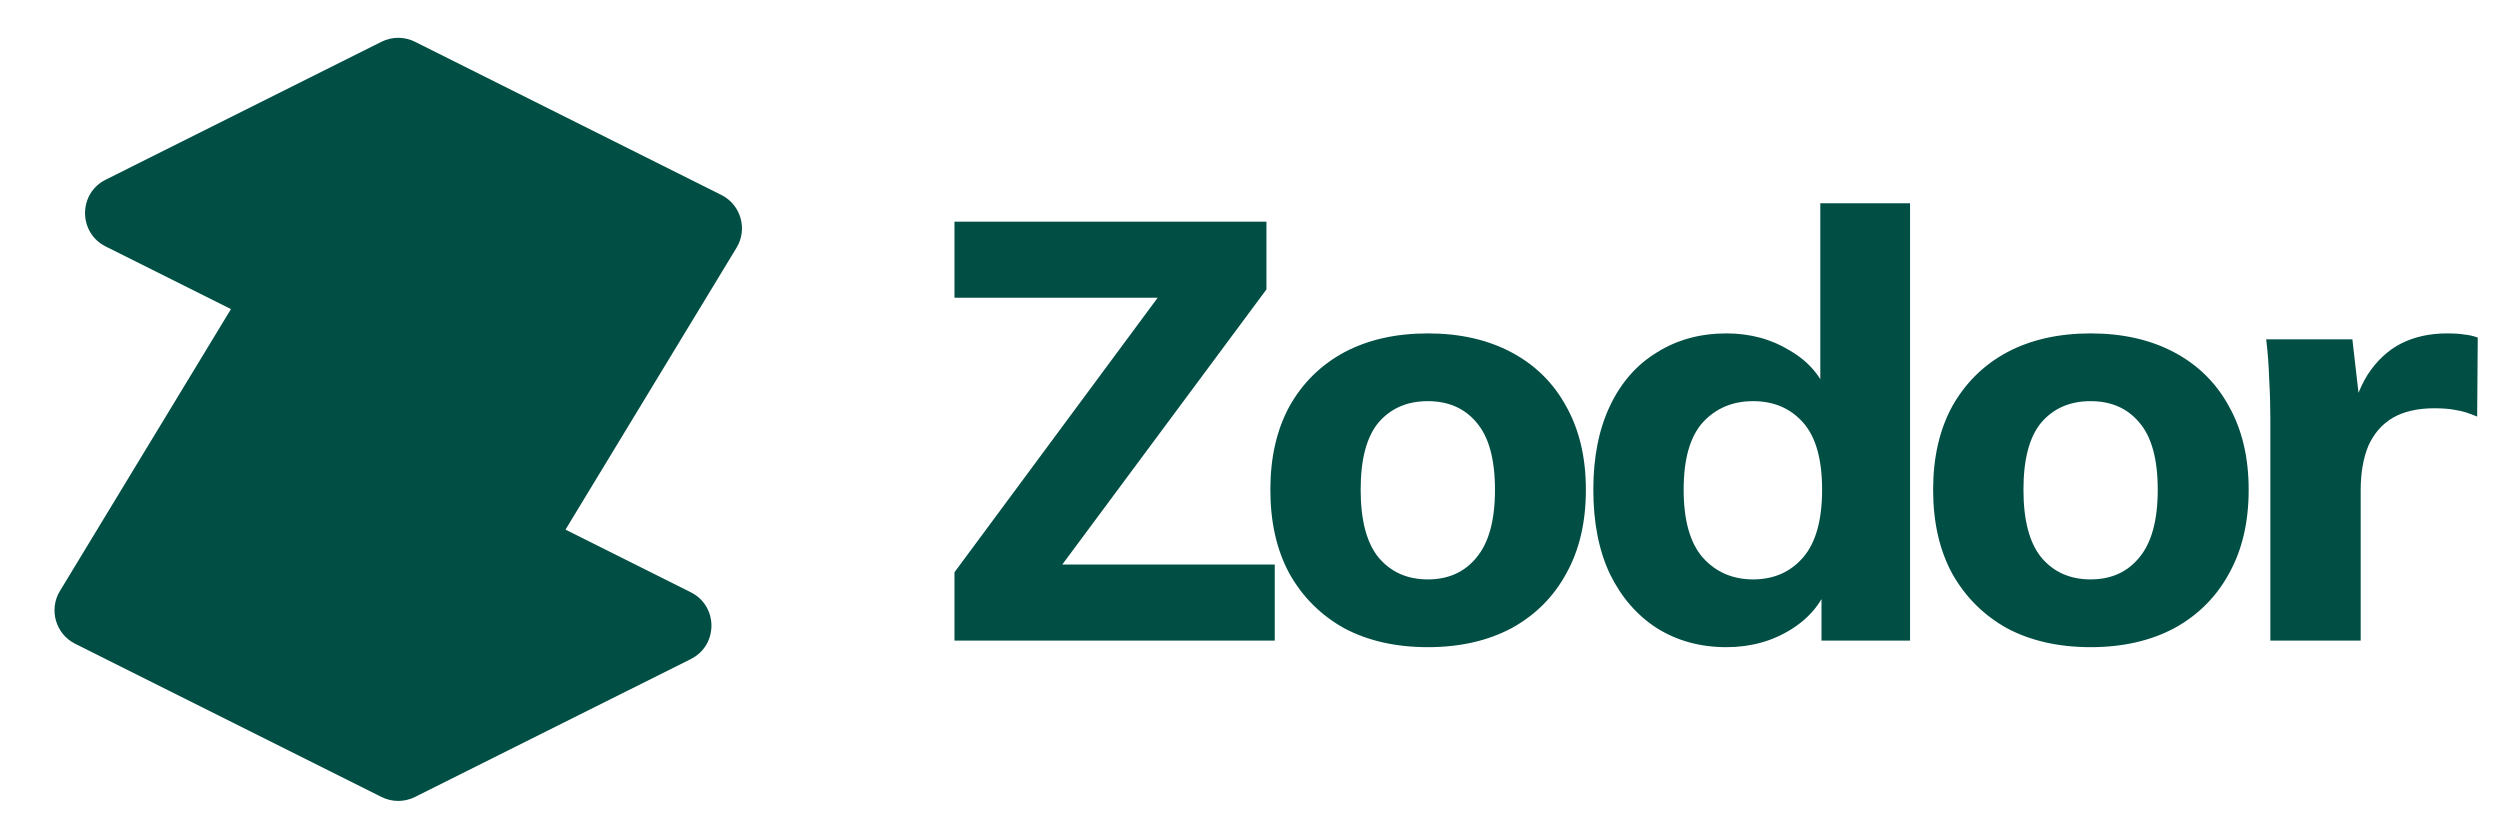 <svg width="113" height="37" viewBox="0 0 113 37" fill="none" xmlns="http://www.w3.org/2000/svg">
<g clip-path="url(#clip0_16_16207)">
<path d="M17.245 1.887C17.721 1.65 18.28 1.65 18.755 1.887L32.605 8.812C33.487 9.253 33.804 10.354 33.292 11.197L25.56 23.939L31.224 26.771C32.468 27.393 32.468 29.168 31.224 29.79L18.755 36.024C18.28 36.261 17.721 36.261 17.245 36.024L4.777 29.79C4.767 29.784 4.757 29.778 4.747 29.773L3.397 29.098C2.515 28.657 2.197 27.556 2.708 26.713L10.439 13.971L4.777 11.14C3.533 10.518 3.533 8.743 4.777 8.122L17.245 1.887Z" fill="#014E44"/>
</g>
<g clip-path="url(#clip1_16_16207)">
<path d="M43.142 28.956V25.867L53.241 12.223V13.458H43.142V10.02H57.243V13.082L47.117 26.727V25.518H57.619V28.956H43.142ZM64.537 29.252C63.087 29.252 61.825 28.965 60.75 28.392C59.694 27.801 58.87 26.977 58.279 25.921C57.706 24.864 57.42 23.602 57.42 22.134C57.42 20.683 57.706 19.43 58.279 18.373C58.87 17.317 59.694 16.502 60.75 15.929C61.825 15.356 63.087 15.07 64.537 15.07C65.988 15.07 67.25 15.356 68.325 15.929C69.399 16.502 70.223 17.317 70.796 18.373C71.387 19.43 71.682 20.683 71.682 22.134C71.682 23.602 71.387 24.864 70.796 25.921C70.223 26.977 69.399 27.801 68.325 28.392C67.25 28.965 65.988 29.252 64.537 29.252ZM64.537 26.189C65.469 26.189 66.203 25.858 66.74 25.196C67.295 24.533 67.573 23.513 67.573 22.134C67.573 20.755 67.295 19.743 66.74 19.099C66.203 18.454 65.469 18.132 64.537 18.132C63.606 18.132 62.863 18.454 62.308 19.099C61.771 19.743 61.502 20.755 61.502 22.134C61.502 23.513 61.771 24.533 62.308 25.196C62.863 25.858 63.606 26.189 64.537 26.189ZM78.035 29.252C76.853 29.252 75.805 28.965 74.892 28.392C73.997 27.819 73.29 27.004 72.77 25.948C72.269 24.891 72.018 23.62 72.018 22.134C72.018 20.666 72.269 19.403 72.77 18.347C73.272 17.29 73.979 16.484 74.892 15.929C75.805 15.356 76.853 15.07 78.035 15.07C79.109 15.07 80.067 15.329 80.909 15.849C81.768 16.35 82.341 17.03 82.628 17.89H82.278V9.188H86.334V28.956H82.332V26.297H82.681C82.395 27.192 81.822 27.909 80.962 28.446C80.103 28.983 79.127 29.252 78.035 29.252ZM79.243 26.189C80.174 26.189 80.927 25.858 81.5 25.196C82.073 24.533 82.359 23.513 82.359 22.134C82.359 20.755 82.073 19.743 81.5 19.099C80.927 18.454 80.174 18.132 79.243 18.132C78.312 18.132 77.551 18.454 76.96 19.099C76.387 19.743 76.101 20.755 76.101 22.134C76.101 23.513 76.387 24.533 76.96 25.196C77.551 25.858 78.312 26.189 79.243 26.189ZM94.495 29.252C93.045 29.252 91.782 28.965 90.708 28.392C89.651 27.801 88.828 26.977 88.237 25.921C87.664 24.864 87.377 23.602 87.377 22.134C87.377 20.683 87.664 19.43 88.237 18.373C88.828 17.317 89.651 16.502 90.708 15.929C91.782 15.356 93.045 15.07 94.495 15.07C95.945 15.07 97.208 15.356 98.282 15.929C99.357 16.502 100.18 17.317 100.753 18.373C101.344 19.43 101.64 20.683 101.64 22.134C101.64 23.602 101.344 24.864 100.753 25.921C100.18 26.977 99.357 27.801 98.282 28.392C97.208 28.965 95.945 29.252 94.495 29.252ZM94.495 26.189C95.426 26.189 96.16 25.858 96.698 25.196C97.253 24.533 97.53 23.513 97.53 22.134C97.53 20.755 97.253 19.743 96.698 19.099C96.16 18.454 95.426 18.132 94.495 18.132C93.564 18.132 92.821 18.454 92.266 19.099C91.729 19.743 91.46 20.755 91.46 22.134C91.46 23.513 91.729 24.533 92.266 25.196C92.821 25.858 93.564 26.189 94.495 26.189ZM102.62 28.956V18.938C102.62 18.347 102.603 17.747 102.567 17.138C102.549 16.529 102.504 15.929 102.432 15.338H106.327L106.784 19.314H106.166C106.345 18.347 106.631 17.55 107.025 16.923C107.437 16.296 107.939 15.831 108.53 15.526C109.138 15.222 109.828 15.07 110.598 15.07C110.938 15.07 111.207 15.088 111.404 15.123C111.6 15.141 111.797 15.186 111.994 15.258L111.968 18.83C111.592 18.669 111.269 18.57 111.001 18.535C110.75 18.481 110.428 18.454 110.034 18.454C109.282 18.454 108.655 18.597 108.154 18.884C107.67 19.17 107.303 19.591 107.052 20.146C106.82 20.701 106.703 21.373 106.703 22.161V28.956H102.62Z" fill="#014E44"/>
</g>
<defs>
<clipPath id="clip0_16_16207">
<rect width="36" height="36" fill="white" transform="translate(0 0.956)"/>
</clipPath>
<clipPath id="clip1_16_16207">
<rect width="71" height="35.938" fill="white" transform="translate(41.906 0.987)"/>
</clipPath>
</defs>
</svg>
